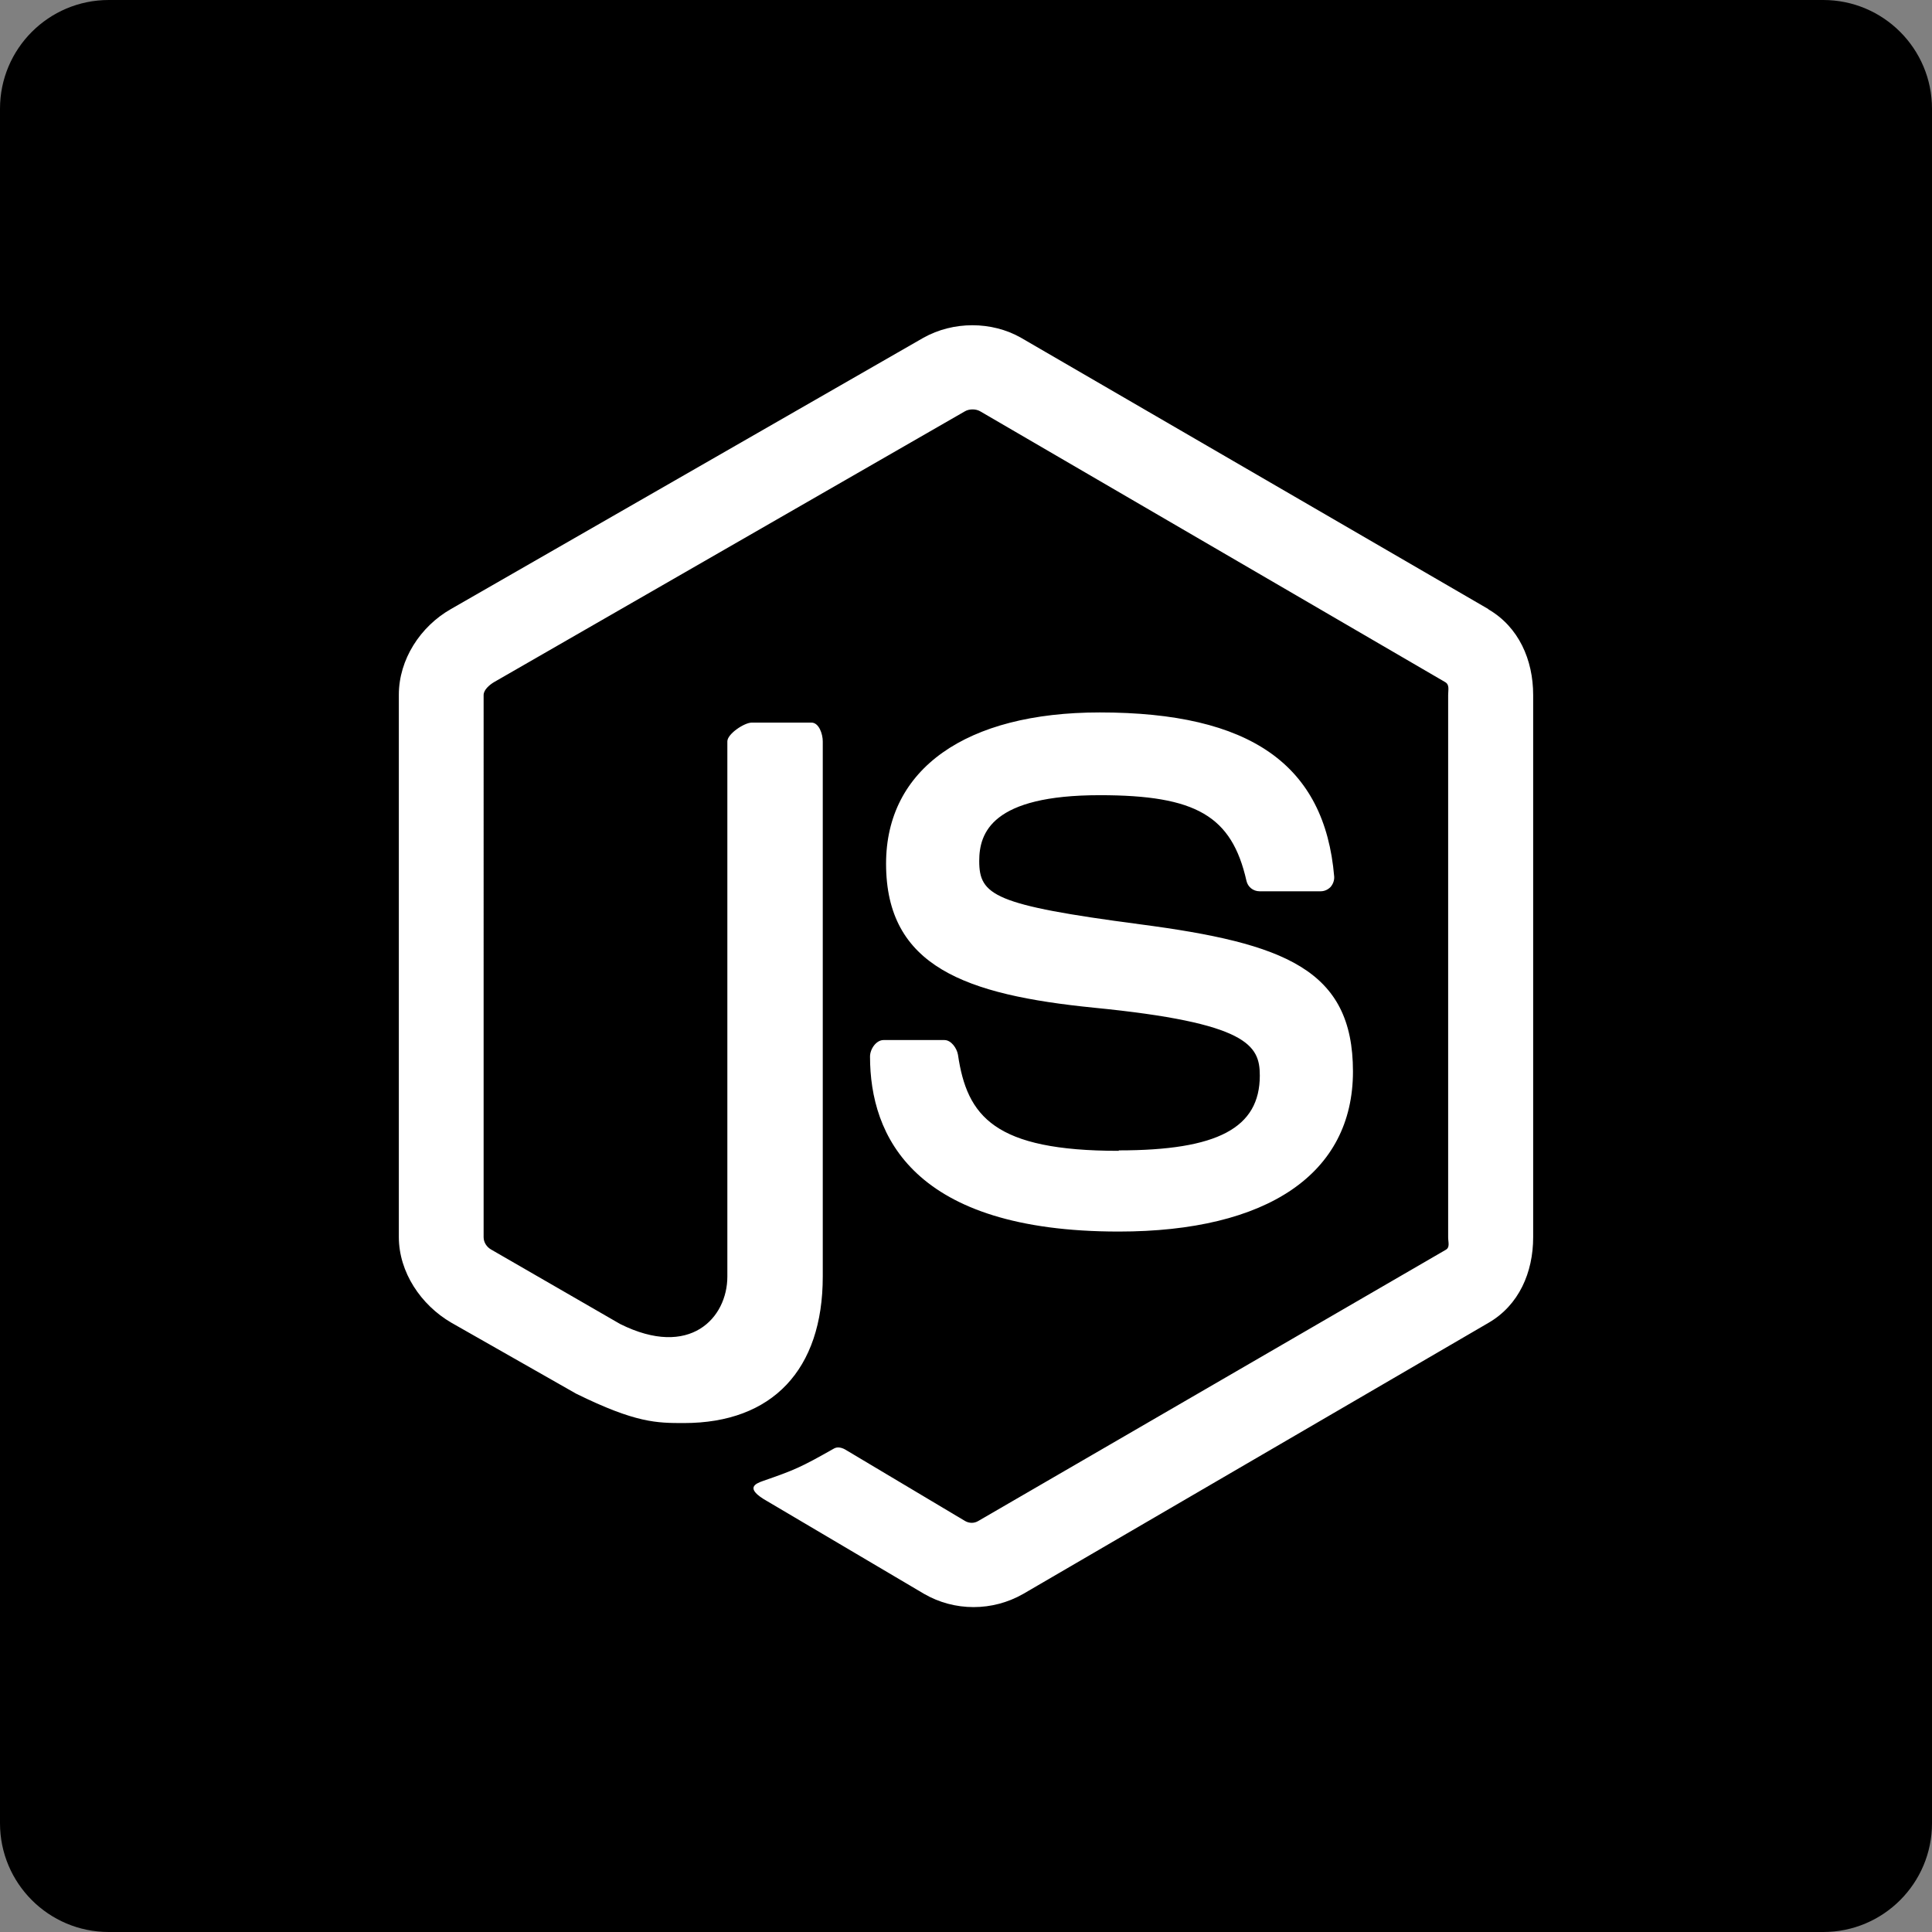 <?xml version="1.0" encoding="iso-8859-1"?>
<!-- Generator: Adobe Illustrator 28.3.0, SVG Export Plug-In . SVG Version: 6.00 Build 0)  -->
<svg version="1.1" id="b" xmlns="http://www.w3.org/2000/svg" xmlns:xlink="http://www.w3.org/1999/xlink" x="0px" y="0px"
	 viewBox="0 0 85.45 85.45" style="enable-background:new 0 0 85.45 85.45;" xml:space="preserve">
<rect x="0" y="0" width="85.45" height="85.45" fill="#808080" stroke="none"/>
<g id="c">
	<g>
		<path d="M4.81,0h75.83c2.656,0,4.81,2.154,4.81,4.81v75.83c0,2.656-2.154,4.81-4.81,4.81H4.81C2.154,85.45,0,83.296,0,80.64V4.81
			C0,2.154,2.154,0,4.81,0z"/>
		<path style="fill:#FFFFFF;" d="M65.83,26.94l-20.67-12c-1.3-0.74-3-0.74-4.32,0l-20.9,12c-1.35,0.77-2.3,2.23-2.3,3.79v23.98
			c0,1.56,0.98,3.01,2.32,3.79l5.52,3.14c2.64,1.3,3.57,1.3,4.77,1.3c3.91,0,6.14-2.36,6.14-6.48V32.79c0-0.33-0.17-0.83-0.5-0.83
			h-2.64c-0.33,0-1.08,0.5-1.08,0.83v23.67c0,1.83-1.65,3.64-4.74,2.1l-5.7-3.29c-0.2-0.11-0.34-0.32-0.34-0.55V30.74
			c0-0.23,0.26-0.45,0.46-0.57l20.83-11.98c0.19-0.11,0.48-0.11,0.67,0l20.57,11.98c0.2,0.12,0.13,0.34,0.13,0.57v23.98
			c0,0.23,0.09,0.45-0.11,0.56L43.27,67.27c-0.18,0.11-0.4,0.11-0.59,0l-5.3-3.16c-0.16-0.09-0.35-0.13-0.5-0.04
			c-1.48,0.84-1.75,0.95-3.13,1.43c-0.34,0.12-0.84,0.32,0.19,0.9l6.94,4.1c0.66,0.38,1.41,0.58,2.18,0.58s1.52-0.2,2.19-0.58
			l20.58-11.99c1.35-0.78,1.98-2.23,1.98-3.79V30.74c0-1.56-0.64-3.01-1.98-3.79V26.94z M49.48,50.9c-5.5,0-6.71-1.52-7.11-4.25
			c-0.05-0.29-0.3-0.65-0.6-0.65h-2.69c-0.33,0-0.6,0.4-0.6,0.73c0,3.5,1.9,7.74,11,7.74c6.58,0,10.36-2.56,10.36-7.08
			s-3.03-5.67-9.42-6.51c-6.45-0.85-7.11-1.28-7.11-2.8c0-1.25,0.56-2.91,5.33-2.91c4.27,0,5.84,0.92,6.49,3.79
			c0.06,0.27,0.3,0.46,0.58,0.46h2.7c0.17,0,0.32-0.07,0.44-0.19c0.11-0.13,0.17-0.29,0.16-0.46c-0.42-4.95-3.71-7.26-10.37-7.26
			c-5.92,0-9.45,2.5-9.45,6.69c0,4.55,3.51,5.8,9.2,6.37c6.8,0.67,7.33,1.66,7.33,3c0,2.32-1.87,3.31-6.24,3.31L49.48,50.9z"/>
	</g>
</g>
</svg>
